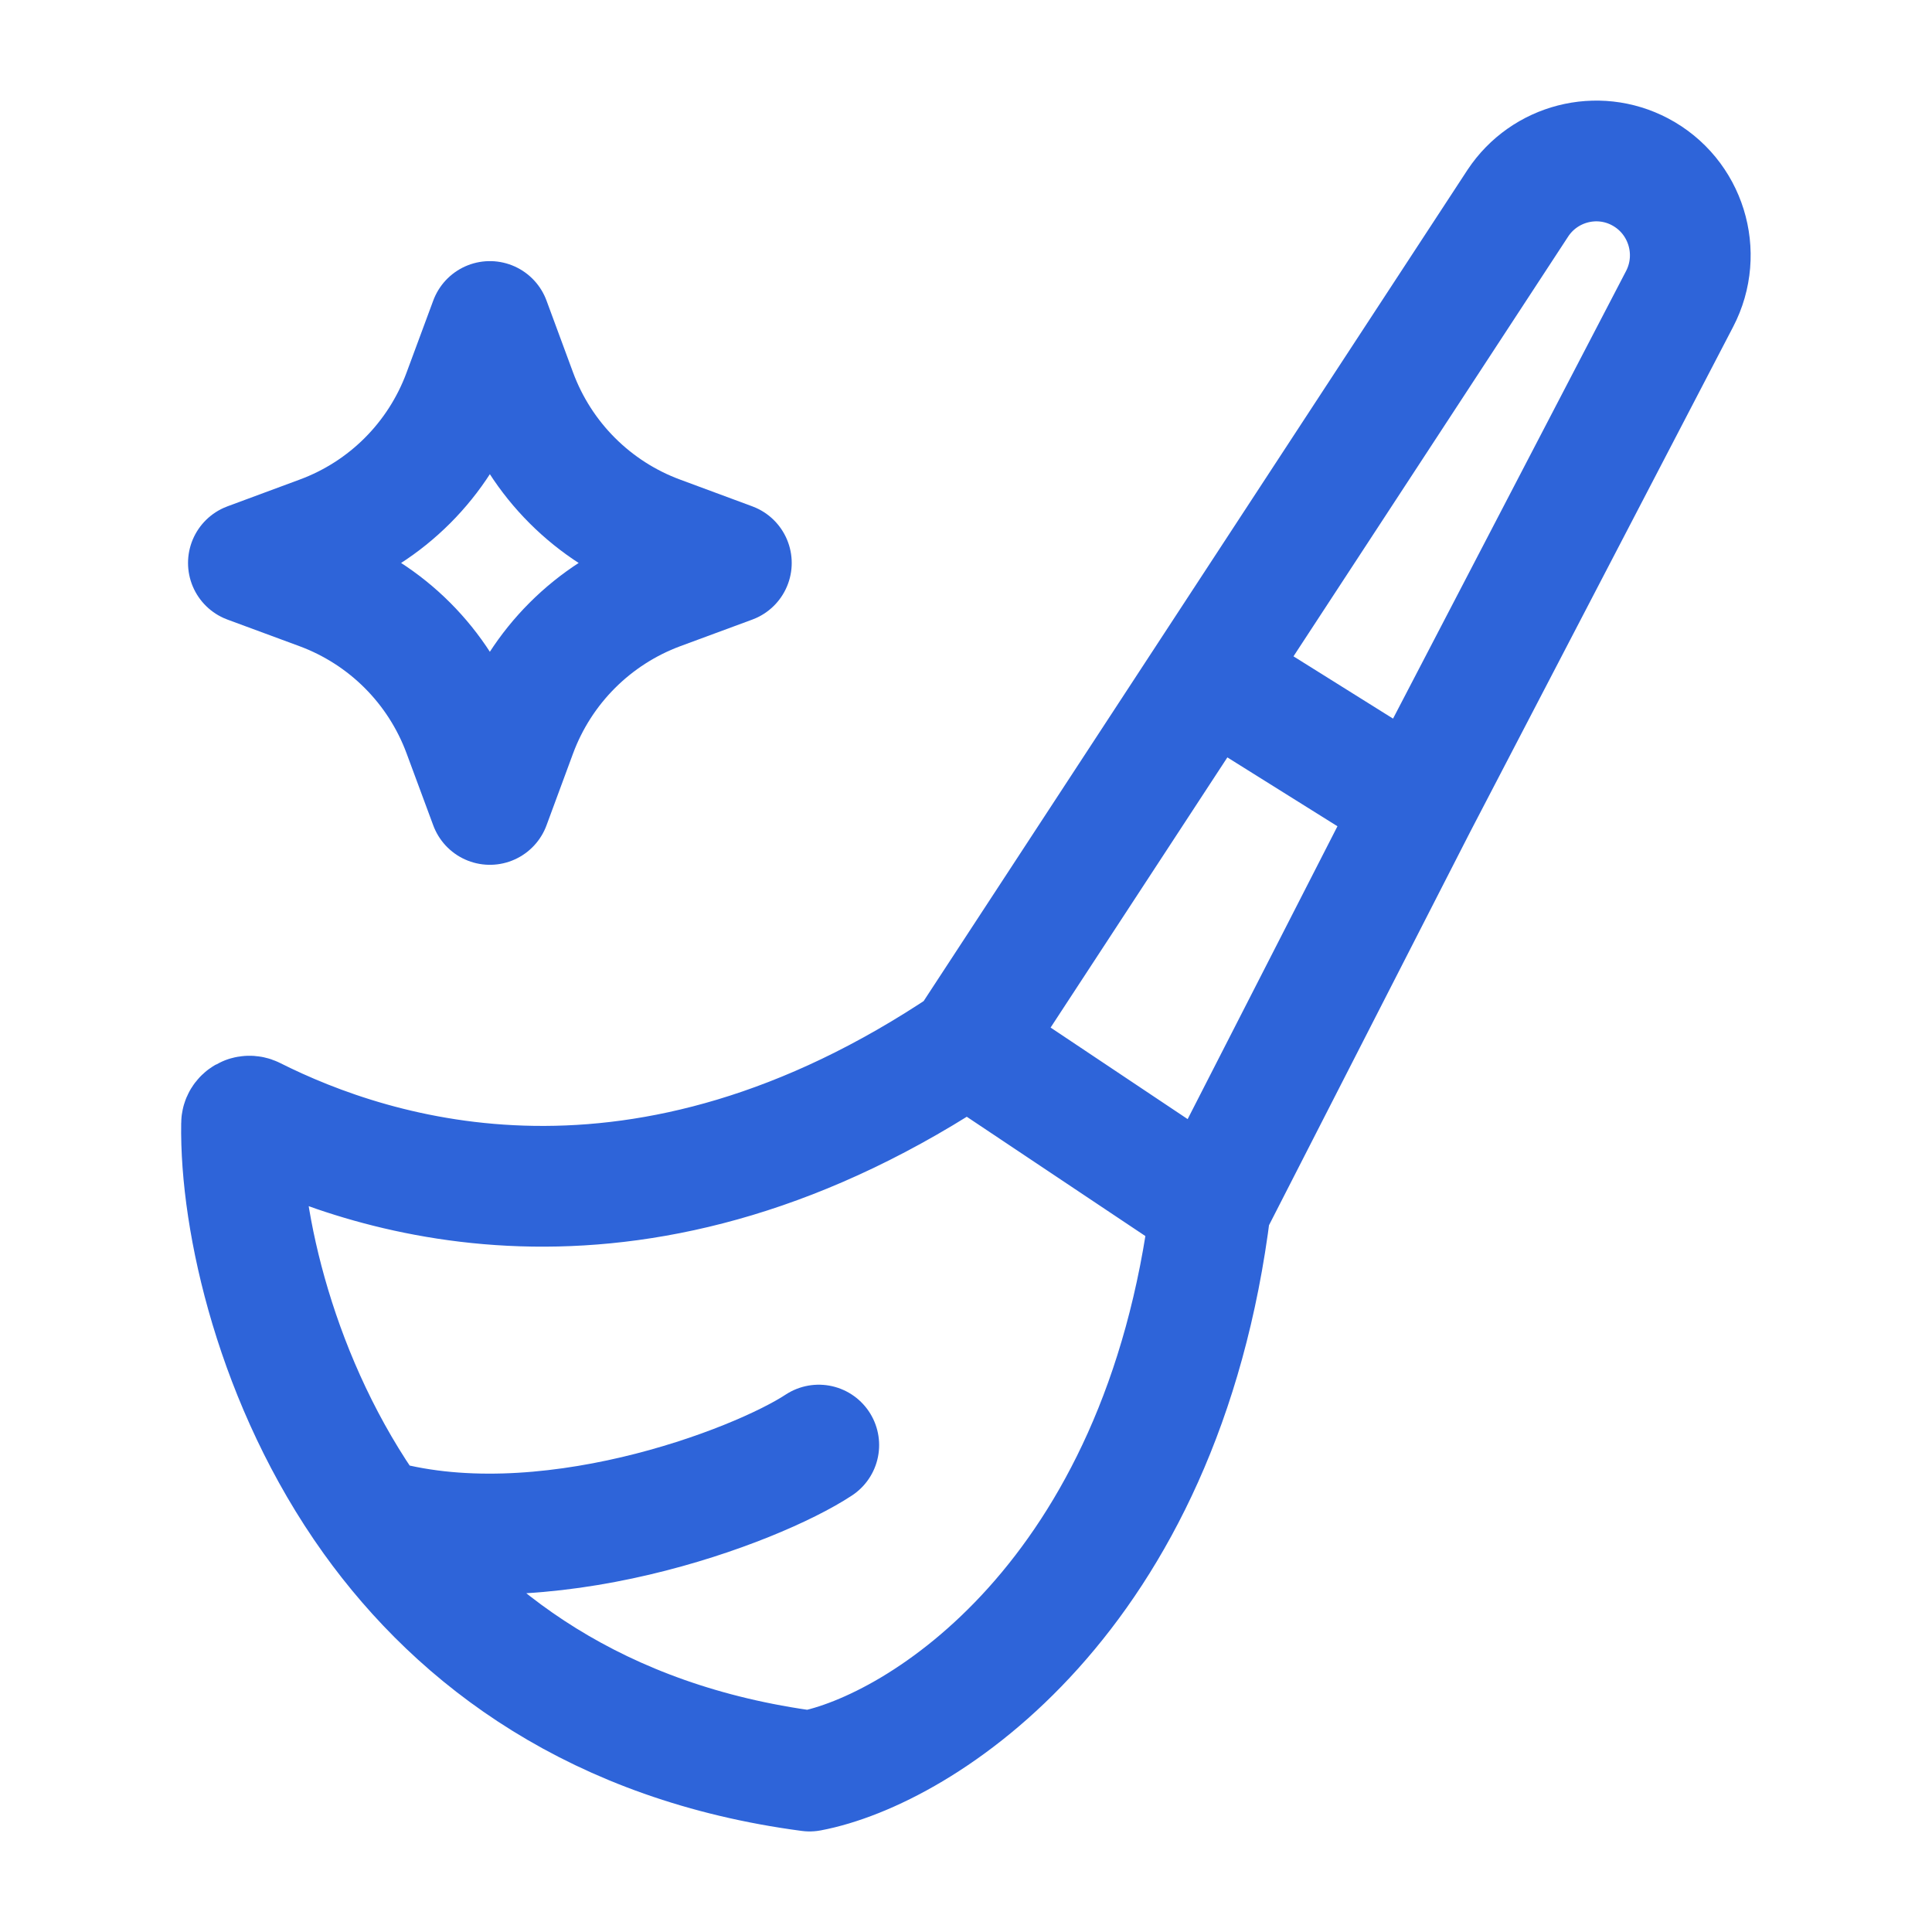 <?xml version="1.0" encoding="UTF-8"?>
<svg xmlns="http://www.w3.org/2000/svg" xmlns:xlink="http://www.w3.org/1999/xlink" width="80px" height="80px" viewBox="0 0 80 80" version="1.1">
  <g id="surface1">
    <path style="fill:none;stroke-width:1.5;stroke-linecap:round;stroke-linejoin:round;stroke:rgb(18.039%,39.216%,85.098%);stroke-opacity:1;stroke-miterlimit:4;" d="M 6.086 3.994 L 6.417 4.89 C 6.722 5.712 7.369 6.359 8.19 6.662 L 9.086 6.994 L 8.19 7.325 C 7.369 7.63 6.722 8.277 6.417 9.098 L 6.086 9.994 L 5.754 9.098 C 5.45 8.277 4.804 7.63 3.982 7.325 L 3.086 6.994 L 3.982 6.662 C 4.804 6.359 5.45 5.712 5.754 4.89 Z M 6.086 3.994 " transform="matrix(3.333,0,0,3.333,0,0)"></path>
    <path style="fill:none;stroke-width:1.5;stroke-linecap:round;stroke-linejoin:round;stroke:rgb(18.039%,39.216%,85.098%);stroke-opacity:1;stroke-miterlimit:4;" d="M 15.039 14.995 C 14.438 19.861 11.43 21.744 10.058 22.003 C 7.429 21.655 5.708 20.366 4.63 18.863 M 15.039 14.995 L 12.018 12.977 M 15.039 14.995 L 17.597 9.994 M 12.018 12.977 C 7.957 15.711 4.658 14.637 3.144 13.877 C 3.08 13.845 3.001 13.889 3.001 13.962 C 2.981 15.172 3.432 17.19 4.63 18.863 M 12.018 12.977 L 15.023 8.384 M 15.023 8.384 L 18.858 2.523 C 19.189 2.024 19.845 1.855 20.374 2.134 C 20.945 2.435 21.165 3.142 20.866 3.715 L 17.597 9.994 M 15.023 8.384 L 17.597 9.994 M 4.63 18.863 C 6.722 19.485 9.396 18.465 10.172 17.953 " transform="matrix(3.333,0,0,3.333,0,0)"></path>
  </g>
</svg>
